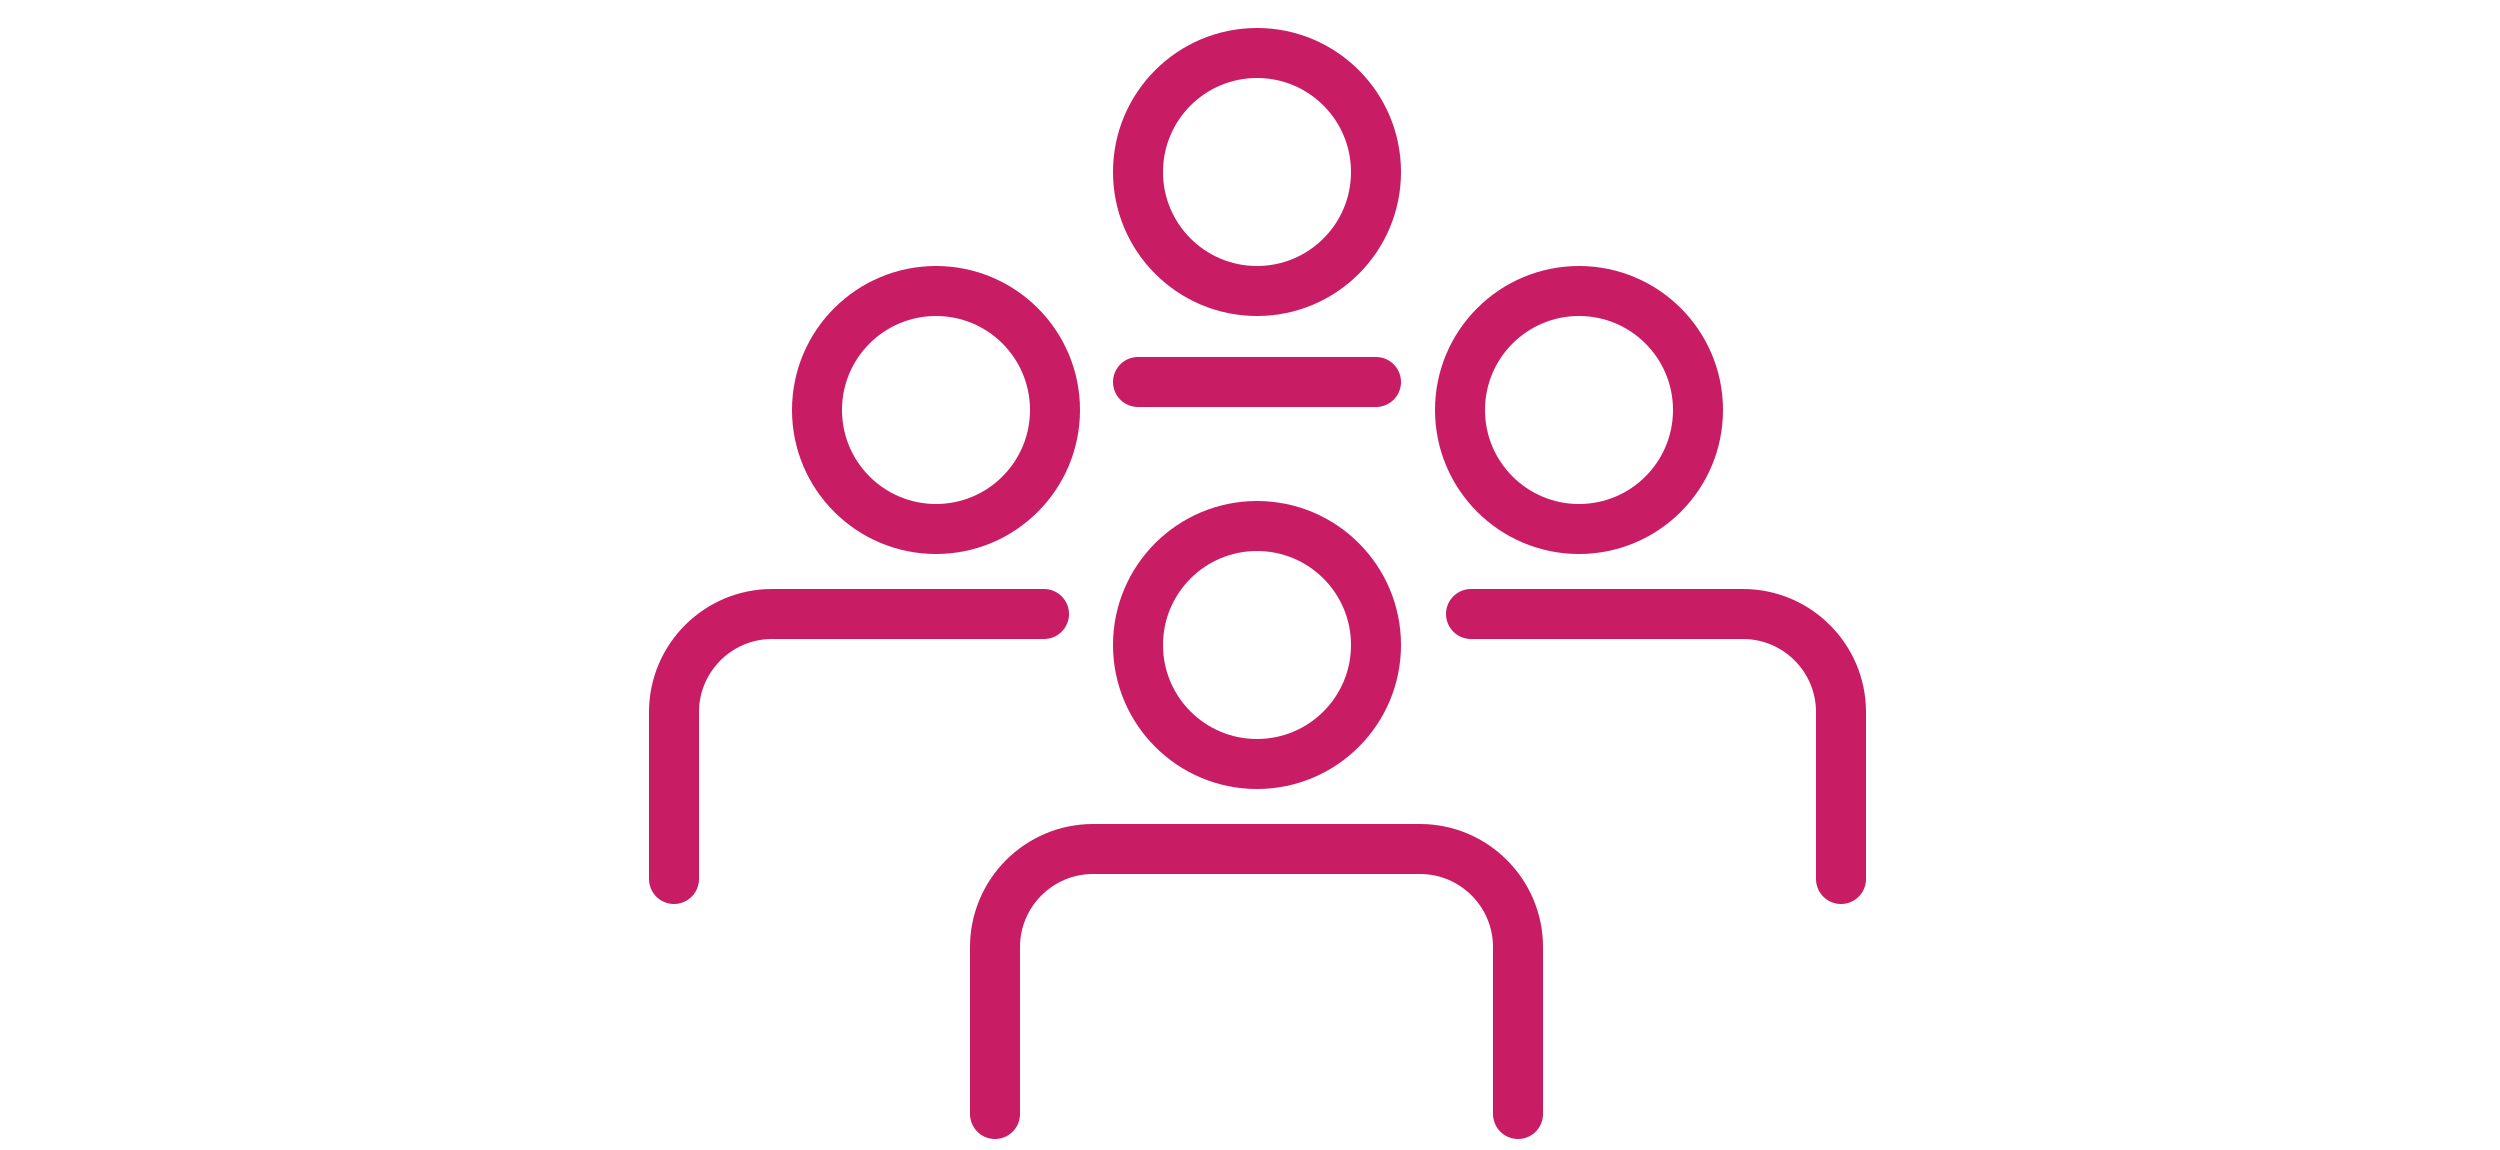 <?xml version="1.0" encoding="utf-8"?>
<!-- Generator: Adobe Illustrator 26.3.1, SVG Export Plug-In . SVG Version: 6.00 Build 0)  -->
<svg version="1.1" id="Layer_1" xmlns="http://www.w3.org/2000/svg" xmlns:xlink="http://www.w3.org/1999/xlink" x="0px" y="0px"
	 viewBox="0 0 250 115" style="enable-background:new 0 0 250 115;" xml:space="preserve">
<style type="text/css">
	.st0{fill:none;stroke:#C81D64;stroke-width:5;stroke-linecap:round;stroke-linejoin:round;stroke-miterlimit:10;}
</style>
<g>
	<path class="st0" d="M99.5,111.4V94.7c0-5.4,4.4-9.8,9.8-9.8H142c5.4,0,9.8,4.4,9.8,9.8v16.7"/>
	<circle class="st0" cx="125.7" cy="64.5" r="11.9"/>
	<path class="st0" d="M147.1,61.4h27.2c5.4,0,9.8,4.4,9.8,9.8v16.7"/>
	<circle class="st0" cx="157.9" cy="41" r="11.9"/>
	<path class="st0" d="M104.4,61.4H77.2c-5.4,0-9.8,4.4-9.8,9.8v16.7"/>
	<circle class="st0" cx="93.6" cy="41" r="11.9"/>
	<circle class="st0" cx="125.7" cy="17.2" r="11.9"/>
	<line class="st0" x1="113.8" y1="38.2" x2="137.6" y2="38.2"/>
</g>
</svg>
